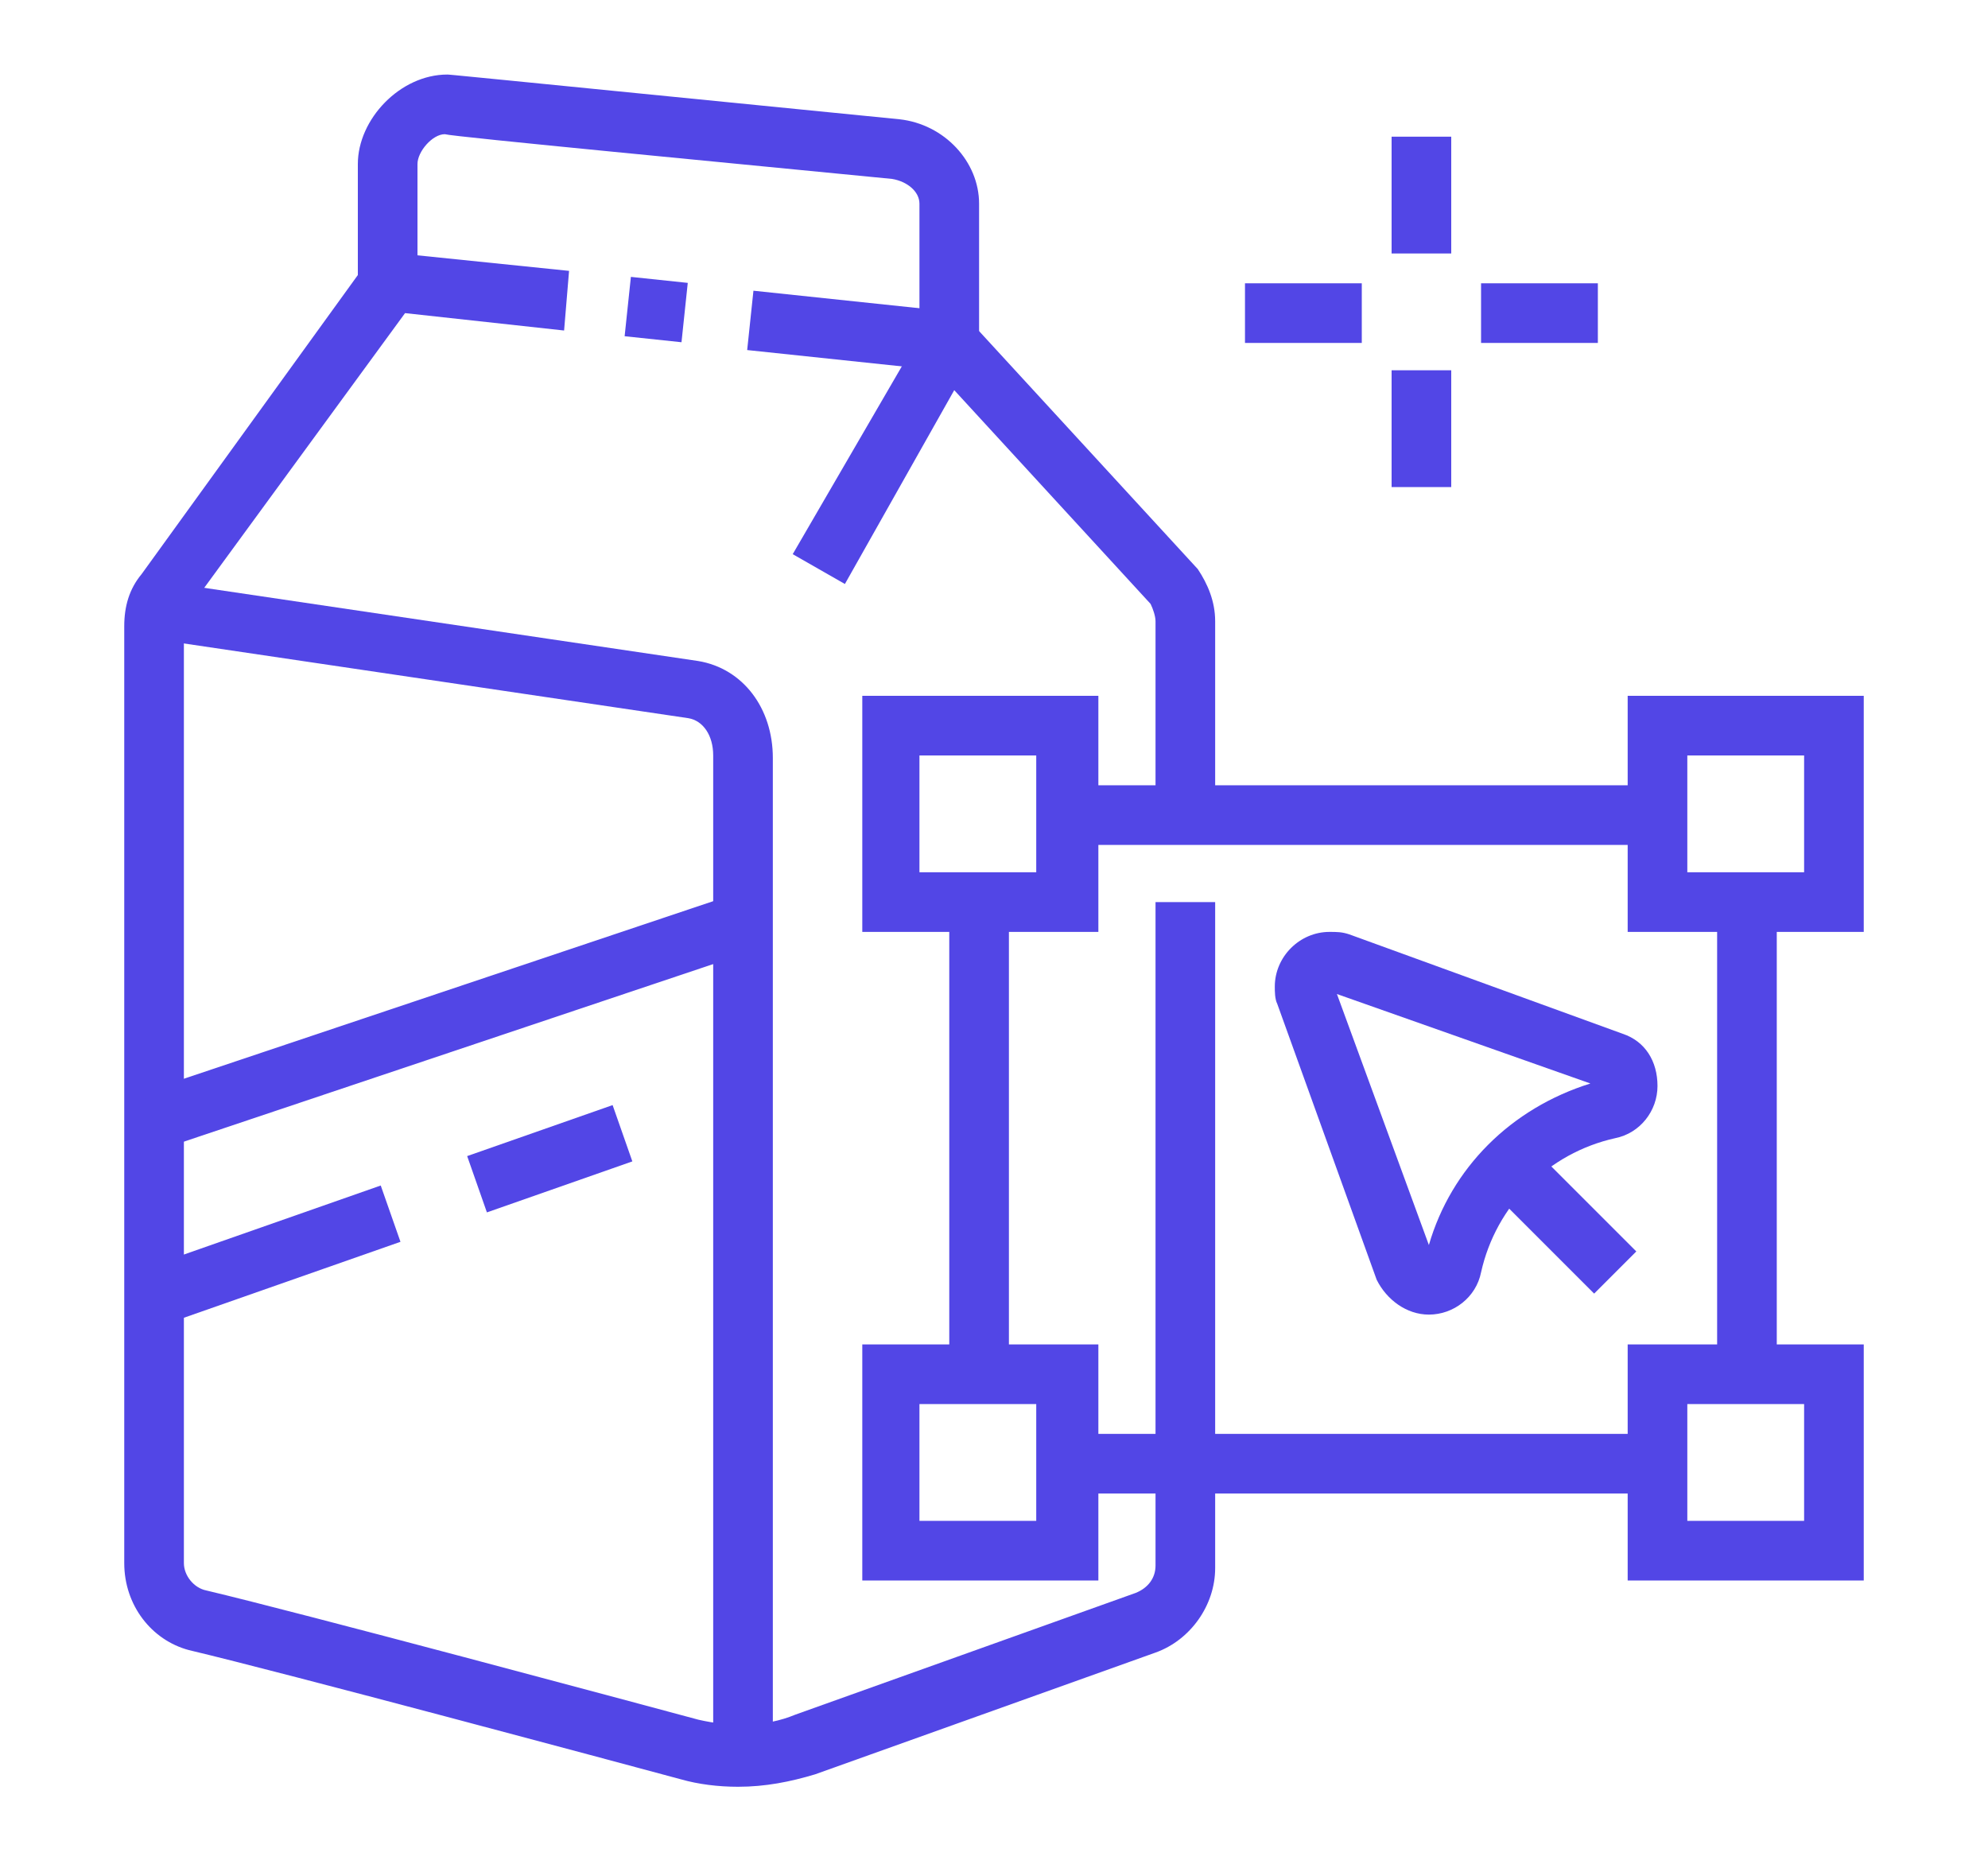 <?xml version="1.0" encoding="utf-8"?>
<!-- Generator: Adobe Illustrator 24.1.0, SVG Export Plug-In . SVG Version: 6.00 Build 0)  -->
<svg version="1.1" id="Layer_1" xmlns="http://www.w3.org/2000/svg" xmlns:xlink="http://www.w3.org/1999/xlink" x="0px" y="0px"
	 width="80px" height="75px" viewBox="0 0 80 75" style="enable-background:new 0 0 80 75;" xml:space="preserve">
<style type="text/css">
	.st0{display:none;}
	.st1{display:inline;fill:#5246E6;}
	.st2{fill:#5246E6;}
</style>
<g class="st0">
	<path class="st1" d="M46.5,71.9H9.7c-2.6,0-4.7-2.1-4.7-4.7v-32c0-2.6,2.1-4.7,4.7-4.7h37.1v2.4H9.7c-1.3,0-2.4,1.1-2.4,2.4v32
		c0,1.3,1.1,2.4,2.4,2.4h36.8c1.3,0,2.4-1.1,2.4-2.4V32.8h2.4v34.4C51.3,69.8,49.1,71.9,46.5,71.9z"/>
	<rect x="6.2" y="36.3" class="st1" width="7.1" height="2.4"/>
	<rect x="15.7" y="36.3" class="st1" width="2.4" height="2.4"/>
	<rect x="20.4" y="36.3" class="st1" width="29.7" height="2.4"/>
	<path class="st1" d="M46.5,56.5H9.7V41.1h36.8V56.5z M12.1,54.1h32V43.4h-32V54.1z"/>
	<polygon class="st1" points="15.2,56.3 13.8,54.4 23.9,46.8 28.7,49.2 34.8,45.5 43.8,54.5 42.1,56.1 34.5,48.5 28.8,51.9 
		24.1,49.6 	"/>
	<rect x="9.7" y="58.9" class="st1" width="36.8" height="2.4"/>
	<rect x="12.1" y="63.6" class="st1" width="10.7" height="2.4"/>
	<rect x="33.5" y="63.6" class="st1" width="10.7" height="2.4"/>
	<rect x="27.5" y="12.6" class="st1" width="5.9" height="2.4"/>
	<rect x="27.5" y="17.3" class="st1" width="9.5" height="2.4"/>
	<path class="st1" d="M34.7,24.4h-4.7c-2.3,0-4.4-0.9-6-2.5c-1.6-1.6-2.4-3.8-2.3-6c0.1-4.4,4-8.1,8.6-8.1h4.4
		c4.3,0,7.9,3.3,8.3,7.5l2.5,2.1c0.8,0.6,1.2,1.6,1,2.6c-0.2,1-1.1,1.8-2.1,1.9l-0.1,0h-3.7C38.9,23.6,36.8,24.4,34.7,24.4z
		 M30.2,10.2c-3.3,0-6.1,2.6-6.2,5.8c0,1.6,0.5,3.2,1.7,4.3c1.1,1.2,2.6,1.8,4.3,1.8h4.7c1.7,0,3.3-0.7,4.4-2l0.4-0.4h4.6
		c0,0,0.1,0,0.1-0.1c0-0.1,0-0.1-0.1-0.2L44,19.4l-3.4-2.8l0-0.5c-0.1-3.2-2.7-5.8-5.9-5.8H30.2z"/>
	<path class="st1" d="M69.8,38l-2.1-1.2l4.7-8.3c0.1-0.2,0.2-0.4,0.2-0.6c0-0.3-0.1-0.6-0.3-0.8l-4.9-4.9c-0.9-0.9-2.1-1.4-3.3-1.4
		h-9.2c-1.9,0-3.6,1.1-4.4,2.9l-2.6,6.2c-0.1,0.1-0.1,0.3-0.1,0.5c0,0.1,0,0.2,0,0.3c0.1,0.6,0.6,0.9,1.2,0.9h8.3
		c0.7,0,1.2-0.5,1.2-1.2c0-0.7-0.5-1.2-1.2-1.2h-4.7v-2.4h4.7c2,0,3.6,1.6,3.6,3.6c0,2-1.5,3.6-3.6,3.6h-8.3c-1.7,0-3.1-1.1-3.5-2.8
		c-0.1-0.3-0.1-0.5-0.1-0.8c0-0.5,0.1-1,0.3-1.4l2.6-6.2c1.1-2.6,3.7-4.3,6.6-4.3h9.2c1.9,0,3.7,0.7,5,2.1l4.9,4.9
		c0.7,0.7,1,1.6,1,2.5c0,0.6-0.2,1.2-0.5,1.7L69.8,38z"/>
	<path class="st1" d="M57.8,71.9c-0.6,0-1.2-0.2-1.7-0.7c-1.4-1.4-1.7-3.5-0.9-5.2l2.1-4c-1.1-2.6-1.9-4.3-2.4-5.4
		c-1-2.3-1.3-2.9-1.3-4.3c0-1.1,0.7-5.5,2.3-13.3l0.1-0.4l-1-5.7l2.3-0.4l1,6.1l-0.2,0.8C56.3,49.4,56,51.8,56,52.3
		c0,0.9,0.1,1.1,1.1,3.3c0.6,1.2,1.4,3.1,2.7,6l0.2,0.5l-2.6,5c-0.4,0.8-0.2,1.8,0.4,2.4l4.5-4.5l1.7,1.7l-4.5,4.5
		C59,71.7,58.4,71.9,57.8,71.9z"/>
	<path class="st1" d="M56.6,16.1c-2.1,0-3.9-1.2-4.8-3L50.7,11c-0.4-0.8-0.6-1.6-0.6-2.4c0-3,2.4-5.5,5.4-5.5c2.1,0,3.9,1.2,4.8,3
		l1.1,2.1C61.8,9,62,9.8,62,10.7C62,13.7,59.5,16.1,56.6,16.1z M55.5,5.5c-1.7,0-3,1.4-3,3.1c0,0.5,0.1,1,0.3,1.4l1.1,2.1
		c0.5,1.1,1.6,1.7,2.7,1.7c1.7,0,3-1.4,3-3.1c0-0.5-0.1-1-0.3-1.4l-1.1-2.1C57.7,6.1,56.6,5.5,55.5,5.5z"/>
	<path class="st1" d="M71.5,70.7h-5.9c-2,0-3.6-1.6-3.6-3.6V38.7h2.4v28.5c0,0.7,0.5,1.2,1.2,1.2h5.9c0-0.9-0.6-1.7-1.4-2l-2.1-0.7
		V38.8l-2.5-11.6l2.3-0.5l2.5,11.9v25.3l0.5,0.2c1.8,0.6,3.1,2.3,3.1,4.3C73.8,69.7,72.8,70.7,71.5,70.7z"/>
</g>
<g class="st0">
	<rect x="51.3" y="42.2" class="st1" width="2.4" height="10.7"/>
	<path class="st1" d="M51.2,68.4H8.5c-1.3,0-2.4-1.1-2.4-2.4V25.6c0-1.3,1.1-2.4,2.4-2.4h42.7c1.3,0,2.4,1.1,2.4,2.4v13.1h-2.4V25.6
		H8.5l0,40.4h42.7l0.1-9.5h2.4V66C53.7,67.3,52.6,68.4,51.2,68.4z"/>
	<path class="st1" d="M70.3,28H58.4V16.1h11.9V28z M60.8,25.6h7.1v-7.1h-7.1V25.6z"/>
	<path class="st1" d="M39.4,24.4H37V18c0-0.2-0.1-0.5-0.2-0.7l-3.6-5.5c-0.2-0.3-0.6-0.5-1-0.5h-5.8c-0.4,0-0.8,0.2-1,0.5l-3.6,5.5
		c-0.1,0.2-0.2,0.4-0.2,0.7v6.4h-2.4V18c0-0.7,0.2-1.4,0.6-2l3.6-5.5c0.7-1,1.8-1.6,3-1.6h5.8c1.2,0,2.3,0.6,3,1.6l3.6,5.5
		c0.4,0.6,0.6,1.3,0.6,2V24.4z"/>
	<rect x="13.3" y="9" class="st1" width="2.4" height="2.4"/>
	<rect x="8.5" y="9" class="st1" width="2.4" height="2.4"/>
	<rect x="54.8" y="20.9" class="st1" width="4.7" height="2.4"/>
	<rect x="65.5" y="11.4" class="st1" width="2.4" height="2.4"/>
	<rect x="70.3" y="11.4" class="st1" width="2.4" height="2.4"/>
	<rect x="41.8" y="6.6" class="st1" width="10.7" height="2.4"/>
	<path class="st1" d="M57.2,13.8c-3.3,0-5.9-2.7-5.9-5.9s2.7-5.9,5.9-5.9c3.3,0,5.9,2.7,5.9,5.9S60.5,13.8,57.2,13.8z M57.2,4.3
		c-2,0-3.6,1.6-3.6,3.6s1.6,3.6,3.6,3.6c2,0,3.6-1.6,3.6-3.6S59.2,4.3,57.2,4.3z"/>
	<rect x="47.7" y="37.5" class="st1" width="11.9" height="2.4"/>
	<path class="st1" d="M63.1,43.4c-2.6,0-4.7-2.1-4.7-4.7s2.1-4.7,4.7-4.7s4.7,2.1,4.7,4.7S65.8,43.4,63.1,43.4z M63.1,36.3
		c-1.3,0-2.4,1.1-2.4,2.4s1.1,2.4,2.4,2.4c1.3,0,2.4-1.1,2.4-2.4S64.5,36.3,63.1,36.3z"/>
	<rect x="48.9" y="51.7" class="st1" width="14.2" height="2.4"/>
	<path class="st1" d="M67.9,58.9c-3.3,0-5.9-2.7-5.9-5.9s2.7-5.9,5.9-5.9s5.9,2.7,5.9,5.9S71.2,58.9,67.9,58.9z M67.9,49.4
		c-2,0-3.6,1.6-3.6,3.6c0,2,1.6,3.6,3.6,3.6c2,0,3.6-1.6,3.6-3.6C71.5,51,69.9,49.4,67.9,49.4z"/>
	<rect x="43" y="37.5" class="st1" width="2.4" height="2.4"/>
	<rect x="41.8" y="70.7" class="st1" width="23.7" height="2.4"/>
	<rect x="37" y="70.7" class="st1" width="2.4" height="2.4"/>
	<rect x="32.3" y="70.7" class="st1" width="2.4" height="2.4"/>
	<path class="st1" d="M24,60.5L11.6,48.2L24,35.8l12.4,12.4L24,60.5z M15,48.2l9,9l9-9l-9-9L15,48.2z"/>
	<polygon class="st1" points="35.8,60.5 32,56.7 33.7,55.1 35.8,57.2 44.8,48.2 35.8,39.2 33.6,41.5 31.9,39.8 35.8,35.8 48.2,48.2 
			"/>
</g>
<g class="st0">
	<polygon class="st1" points="70.3,62.2 57.2,62.2 57.2,59.8 67.9,59.8 67.9,49.1 70.3,49.1 	"/>
	<polygon class="st1" points="70.3,28.9 67.9,28.9 67.9,19.4 66.7,19.4 66.7,17.1 70.3,17.1 	"/>
	<polygon class="st1" points="9.7,24.2 7.4,24.2 7.4,17.1 48.9,17.1 48.9,19.4 9.7,19.4 	"/>
	<rect x="7.4" y="27.8" class="st1" width="2.4" height="3.6"/>
	<rect x="7.4" y="34.9" class="st1" width="2.4" height="3.6"/>
	<rect x="7.4" y="42" class="st1" width="2.4" height="3.6"/>
	<rect x="7.4" y="50.3" class="st1" width="2.4" height="3.6"/>
	<polygon class="st1" points="35.8,62.2 7.4,62.2 7.4,57.4 9.7,57.4 9.7,59.8 35.8,59.8 	"/>
	<rect x="12.1" y="64.6" class="st1" width="28.5" height="2.4"/>
	<rect x="52.5" y="64.6" class="st1" width="22.6" height="2.4"/>
	<rect x="69.1" y="59.8" class="st1" width="3.6" height="2.4"/>
	<rect x="5" y="52.7" class="st1" width="7.1" height="2.4"/>
	<rect x="5" y="44.4" class="st1" width="7.1" height="2.4"/>
	<rect x="5" y="37.3" class="st1" width="7.1" height="2.4"/>
	<rect x="5" y="30.1" class="st1" width="7.1" height="2.4"/>
	<rect x="5" y="23" class="st1" width="7.1" height="2.4"/>
	<rect x="18" y="12.3" class="st1" width="14.2" height="2.4"/>
	<rect x="34.7" y="12.3" class="st1" width="2.4" height="2.4"/>
	<rect x="50.1" y="7.6" class="st1" width="2.4" height="2.4"/>
	<rect x="28.7" y="7.6" class="st1" width="19" height="2.4"/>
	<rect x="29.9" y="28.9" class="st1" width="2.4" height="2.4"/>
	<path class="st1" d="M43,31.3H37v-2.4H43c0.6,0,1.2-0.4,1.2-1.2c0-0.7-0.5-1.2-1-1.2H17.9c-0.6,0-1,0.5-1,1.2
		c0,0.7,0.6,1.2,1.2,1.2H24v2.4H18c-2,0-3.6-1.6-3.6-3.6c0-2,1.5-3.6,3.4-3.6h25.3c1.9,0,3.4,1.6,3.4,3.6C46.5,29.8,45,31.3,43,31.3
		z"/>
	<path class="st1" d="M36.8,56.2H24.2c-1.7,0-3.1-1.3-3.3-3l-3-22.9l2.4-0.3l3,22.9c0.1,0.6,0.5,1,1,1h12.7c0.5,0,0.9-0.5,1-0.8
		l3-23.1l2.4,0.3l-3,23.2C39.8,55.1,38.4,56.2,36.8,56.2z"/>
	<path class="st1" d="M46.5,67.4l-7.6-7.6L66.7,32l7.6,7.6L46.5,67.4z M42.3,59.8l4.3,4.3L71,39.6l-4.3-4.3L42.3,59.8z"/>
	<rect x="63.4" y="36.6" transform="matrix(0.707 -0.707 0.707 0.707 -8.463 57.058)" class="st1" width="2.4" height="4.2"/>
	<rect x="58.8" y="41.4" transform="matrix(0.707 -0.707 0.707 0.707 -13.24 55.139)" class="st1" width="2.4" height="4.4"/>
	<rect x="54" y="46.1" transform="matrix(0.707 -0.707 0.707 0.707 -17.981 53.167)" class="st1" width="2.4" height="4.4"/>
	<rect x="49.2" y="50.9" transform="matrix(0.707 -0.707 0.707 0.707 -22.711 51.151)" class="st1" width="2.4" height="4.2"/>
	<rect x="44.5" y="55.6" transform="matrix(0.707 -0.707 0.707 0.707 -27.465 49.212)" class="st1" width="2.4" height="4.3"/>
	<path class="st1" d="M30.5,46.7c-2.9,0-5.3-2.4-5.3-5.3c0-2.9,2.4-5.3,5.3-5.3s5.3,2.4,5.3,5.3C35.8,44.4,33.4,46.7,30.5,46.7z
		 M30.5,38.4c-1.6,0-3,1.3-3,3s1.3,3,3,3s3-1.3,3-3S32.1,38.4,30.5,38.4z"/>
	<path class="st1" d="M50.4,40.6l-1.6-9.4L56.3,12c0.6-1.9,2.4-3.2,4.5-3.2c2.6,0,4.7,2.1,4.7,4.7c0,0.2,0,0.5-0.1,0.7
		c0,0.3-0.1,0.6-0.2,0.8l0,0c-1.7,4.7-6.9,18.9-6.9,19.1l-0.1,0.3L50.4,40.6z M51.3,31.4l0.8,4.8l4.1-3.3c0.8-2.1,5.3-14.4,6.8-18.7
		l0,0c0-0.1,0.1-0.2,0.1-0.4c0-0.1,0-0.2,0-0.4c0-1.3-1.1-2.4-2.4-2.4c-1,0-1.9,0.7-2.3,1.6L51.3,31.4z"/>
</g>
<g>
	<path class="st2" d="M48.9,32.8h-2.4V25c0-0.2-0.1-0.5-0.2-0.7l-7.9-8.6L34,23.5l-2.1-1.2L38,11.8l10.2,11.1
		c0.4,0.6,0.7,1.3,0.7,2.1V32.8z"/>
	<path class="st2" d="M29.7,71.9c-0.8,0-1.6-0.1-2.3-0.3c-2.6-0.7-16-4.3-19.8-5.2C6.1,66,5,64.6,5,62.9V25.2c0-0.8,0.2-1.5,0.7-2.1
		l9.4-13l7.8,0.8l-0.2,2.4l-6.4-0.7L7.6,24.5c-0.1,0.2-0.2,0.4-0.2,0.7v37.7c0,0.5,0.4,1,0.9,1.1c3.8,0.9,17.2,4.5,19.8,5.2
		c1.3,0.3,2.7,0.3,3.9-0.2l13.7-4.9c0.5-0.2,0.8-0.6,0.8-1.1V36.3h2.4v26.8c0,1.5-1,2.9-2.4,3.4l-13.7,4.9
		C31.8,71.7,30.8,71.9,29.7,71.9z"/>
	<rect x="25.2" y="11.4" transform="matrix(0.105 -0.995 0.995 0.105 11.147 37.407)" class="st2" width="2.4" height="2.3"/>
	<rect x="33" y="9.3" transform="matrix(0.105 -0.995 0.995 0.105 17.349 45.945)" class="st2" width="2.4" height="8.1"/>
	<path class="st2" d="M39.4,13.8H37V8.2c0-0.5-0.5-0.9-1.1-1c-6.1-0.6-17.7-1.7-18-1.8c-0.5,0-1.1,0.7-1.1,1.2v4.7h-2.4V6.6
		c0-1.8,1.7-3.6,3.6-3.6c0.1,0,0.1,0,18.2,1.8C38,5,39.4,6.5,39.4,8.2V13.8z"/>
	<rect x="5.5" y="39.9" transform="matrix(0.948 -0.318 0.318 0.948 -12.132 7.879)" class="st2" width="25" height="2.4"/>
	<rect x="19" y="45.4" transform="matrix(0.944 -0.331 0.331 0.944 -14.164 9.953)" class="st2" width="6.2" height="2.4"/>
	<rect x="5.9" y="49.3" transform="matrix(0.944 -0.331 0.331 0.944 -16.101 6.462)" class="st2" width="10.1" height="2.4"/>
	<path class="st2" d="M44.2,37.5h-9.5V28h9.5V37.5z M37,35.1h4.7v-4.7H37V35.1z"/>
	<path class="st2" d="M44.2,63.6h-9.5v-9.5h9.5V63.6z M37,61.2h4.7v-4.7H37V61.2z"/>
	<path class="st2" d="M75,37.5h-9.5V28H75V37.5z M67.9,35.1h4.7v-4.7h-4.7V35.1z"/>
	<path class="st2" d="M75,63.6h-9.5v-9.5H75V63.6z M67.9,61.2h4.7v-4.7h-4.7V61.2z"/>
	<rect x="69.1" y="36.3" class="st2" width="2.4" height="19"/>
	<rect x="43" y="31.6" class="st2" width="23.7" height="2.4"/>
	<rect x="43" y="57.7" class="st2" width="23.7" height="2.4"/>
	<g>
		<rect x="56" y="5.5" class="st2" width="2.4" height="4.7"/>
		<rect x="56" y="14.9" class="st2" width="2.4" height="4.7"/>
		<rect x="59.6" y="11.4" class="st2" width="4.7" height="2.4"/>
		<rect x="50.1" y="11.4" class="st2" width="4.7" height="2.4"/>
	</g>
	<rect x="38.2" y="36.3" class="st2" width="2.4" height="19"/>
	<path class="st2" d="M57.5,52.9c-0.9,0-1.7-0.6-2.1-1.4l-4-11.1c-0.1-0.2-0.1-0.5-0.1-0.7c0-1.2,1-2.2,2.2-2.2c0.3,0,0.5,0,0.8,0.1
		l11,4c0.9,0.3,1.4,1.1,1.4,2.1c0,1-0.7,1.9-1.7,2.1c-2.7,0.6-4.8,2.7-5.4,5.4C59.4,52.2,58.5,52.9,57.5,52.9z M53.8,40l3.7,10.1
		c0.9-3.1,3.3-5.5,6.5-6.5L53.8,40z M64.5,43.9L64.5,43.9L64.5,43.9z M64.5,43.5C64.5,43.5,64.5,43.5,64.5,43.5
		C64.5,43.5,64.5,43.5,64.5,43.5z"/>
	<rect x="61.7" y="46" transform="matrix(0.707 -0.707 0.707 0.707 -16.306 58.842)" class="st2" width="2.4" height="6.1"/>
	<path class="st2" d="M31.1,70.7h-2.4V30.4c0-0.8-0.4-1.4-1-1.5L6.1,25.7l0.4-2.3l21.6,3.2c1.8,0.3,3,1.9,3,3.9V70.7z"/>
</g>
</svg>
